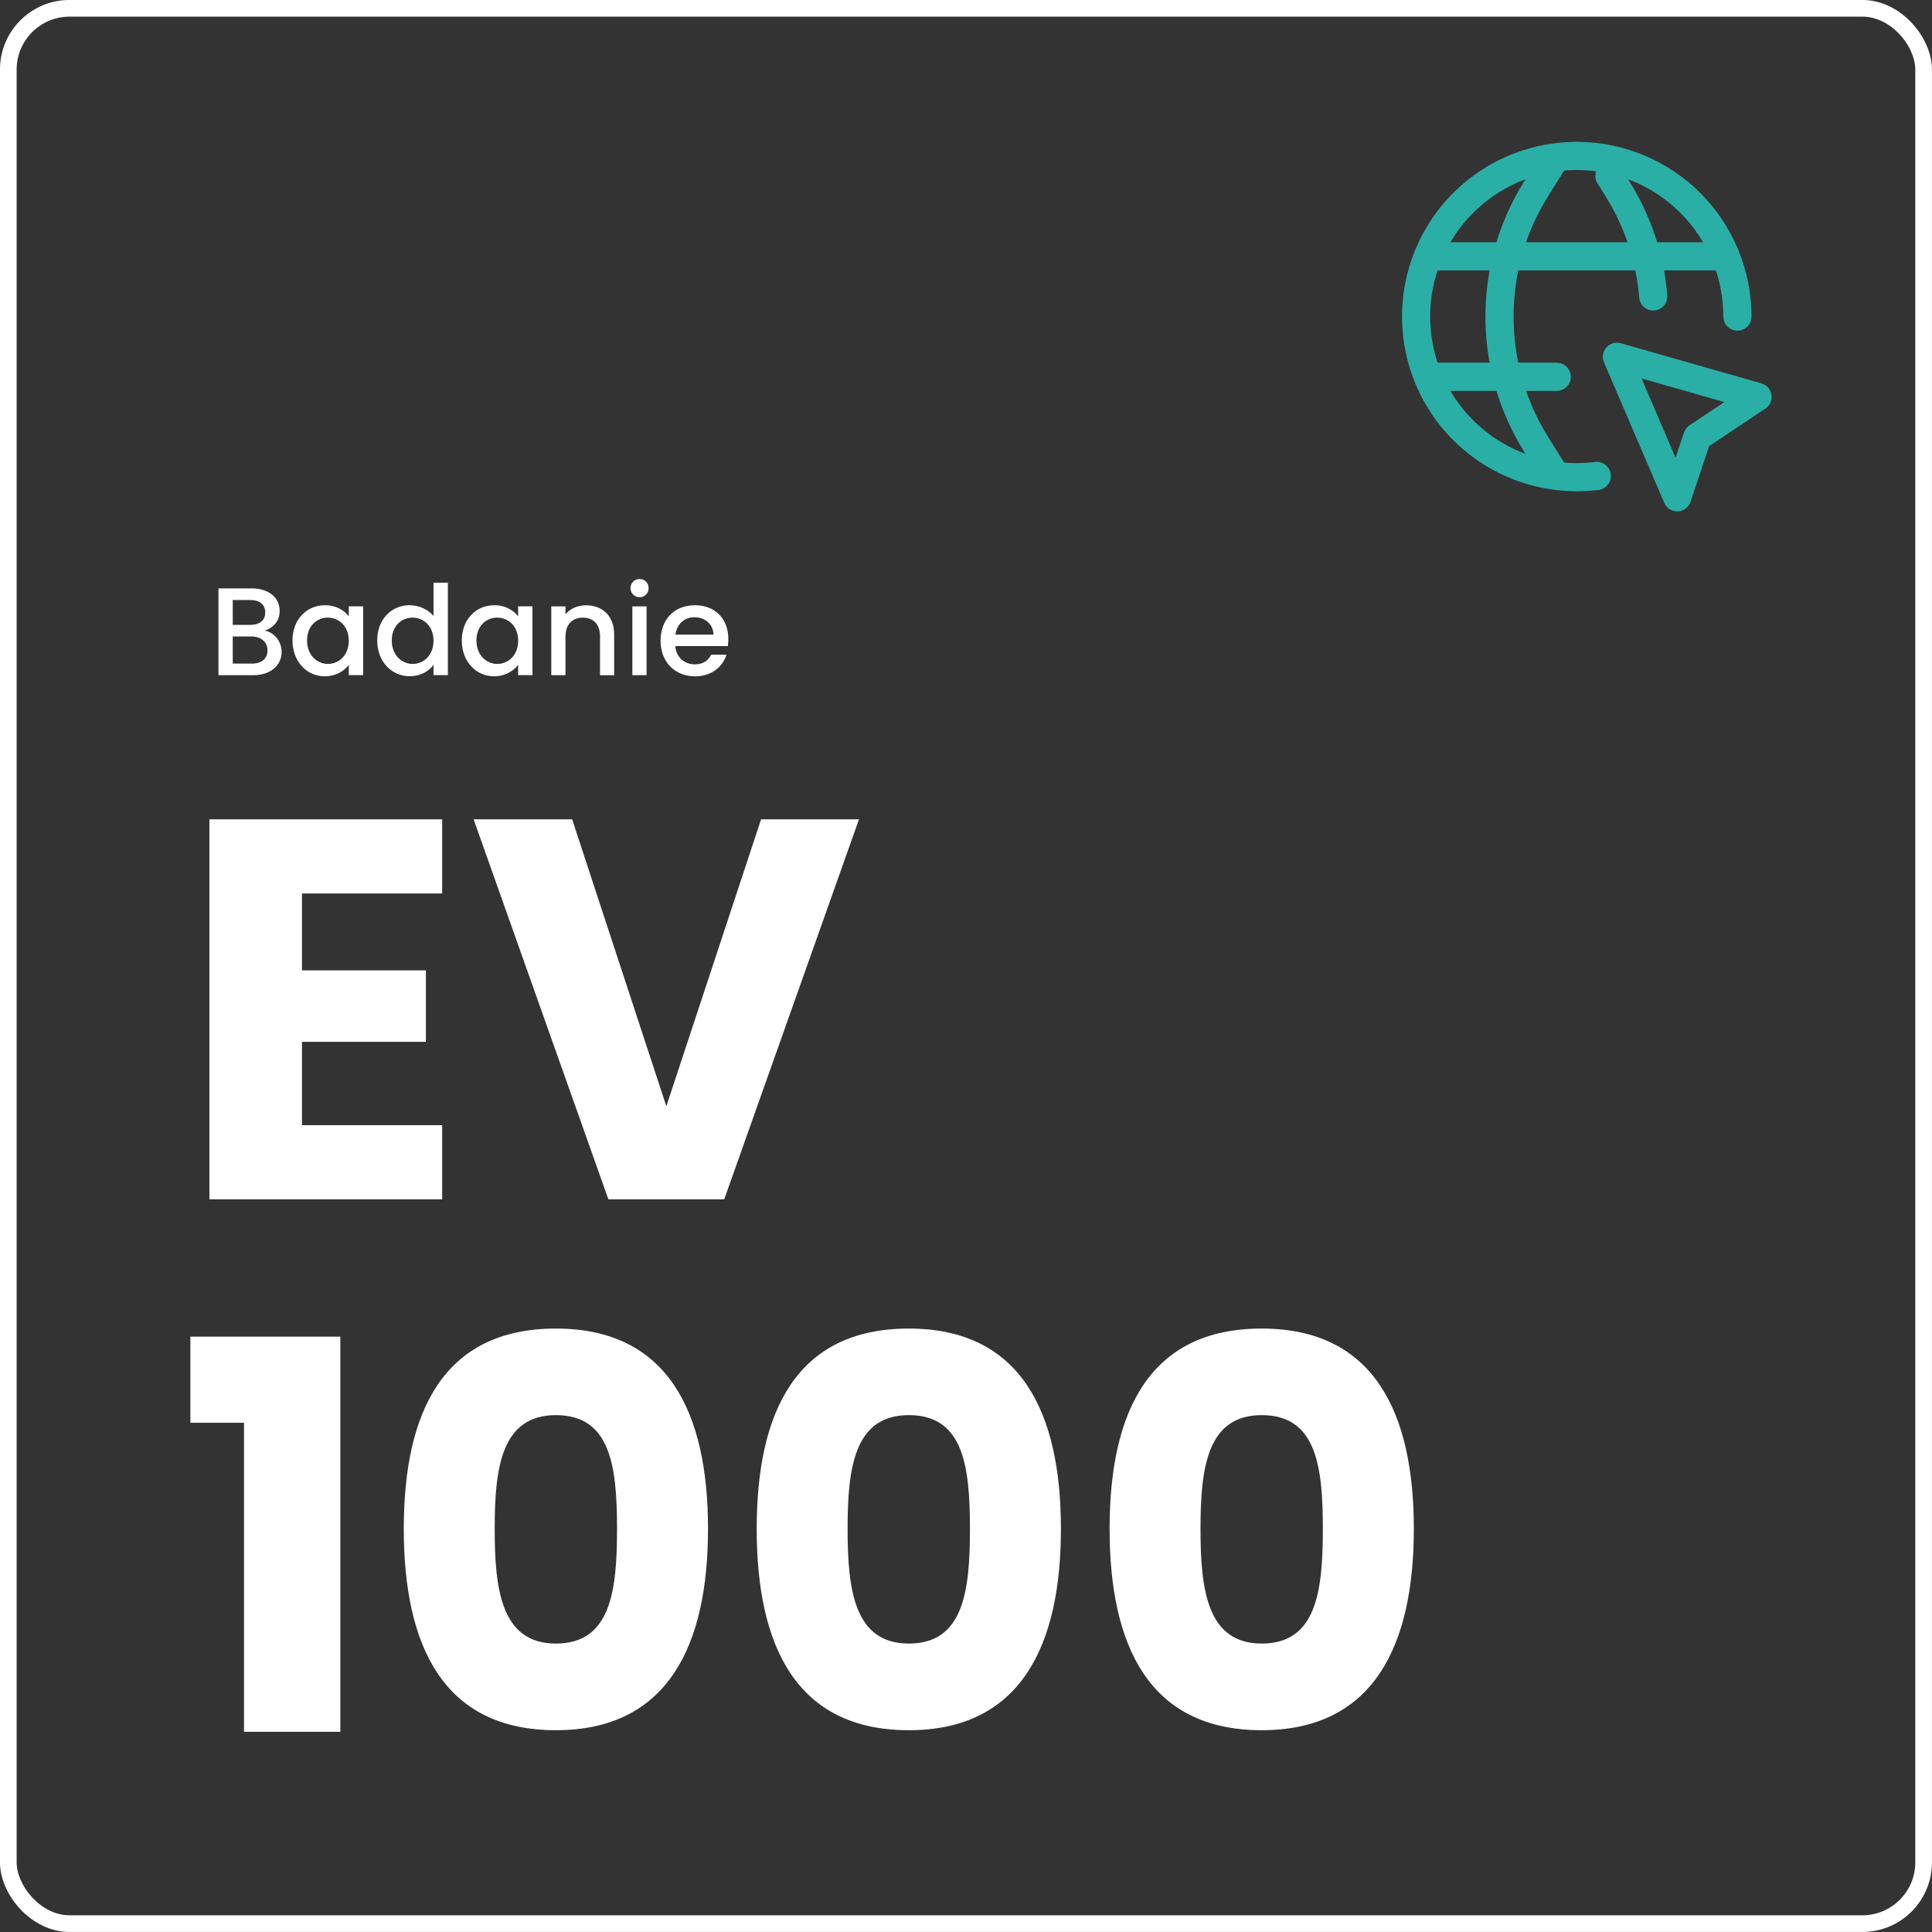 <svg xmlns="http://www.w3.org/2000/svg" id="Layer_2" data-name="Layer 2" viewBox="0 0 281.39 281.39"><rect x="0" y="0" width="281.39" height="281.39" fill="#333333" stroke="none"/><defs><style>      .cls-1, .cls-2, .cls-3 {        fill: none;      }      .cls-1, .cls-3 {        stroke: #2aafa7;        stroke-linejoin: round;        stroke-width: 4.1px;      }      .cls-4 {        fill: #fff;      }      .cls-2 {        stroke: #fff;        stroke-miterlimit: 10;        stroke-width: 2.43px;      }      .cls-3 {        stroke-linecap: round;      }    </style></defs><g id="GRAFIKA"><g><g><path class="cls-4" d="M64.4,130.13h-20.42v11.2h18.05v10.41h-18.05v12.14h20.42v10.8H30.5v-55.35h33.9v10.8Z"></path><path class="cls-4" d="M110.84,119.33h14.27l-19.63,55.35h-16.87l-19.63-55.35h14.35l13.72,41.79,13.8-41.79Z"></path></g><g><path class="cls-4" d="M36.88,98.34h-5.06v-12.64h4.82c2.67,0,4.09,1.47,4.09,3.26,0,1.53-.93,2.46-2.15,2.89,1.35.24,2.44,1.58,2.44,3.09,0,1.93-1.56,3.4-4.15,3.4ZM36.46,87.39h-2.56v3.62h2.56c1.35,0,2.17-.64,2.17-1.8s-.82-1.82-2.17-1.82ZM36.63,92.7h-2.73v3.95h2.8c1.4,0,2.26-.71,2.26-1.93s-.95-2.02-2.33-2.02Z"></path><path class="cls-4" d="M47.33,88.15c1.69,0,2.86.8,3.47,1.62v-1.46h2.09v10.02h-2.09v-1.49c-.64.85-1.84,1.66-3.51,1.66-2.6,0-4.69-2.13-4.69-5.22s2.09-5.13,4.73-5.13ZM47.76,89.95c-1.55,0-3.04,1.16-3.04,3.33s1.49,3.42,3.04,3.42,3.04-1.22,3.04-3.38-1.47-3.36-3.04-3.36Z"></path><path class="cls-4" d="M59.68,88.15c1.31,0,2.69.62,3.46,1.56v-4.84h2.09v13.46h-2.09v-1.51c-.64.91-1.84,1.67-3.47,1.67-2.64,0-4.73-2.13-4.73-5.22s2.09-5.13,4.75-5.13ZM60.1,89.95c-1.55,0-3.04,1.16-3.04,3.33s1.49,3.42,3.04,3.42,3.04-1.22,3.04-3.38-1.47-3.36-3.04-3.36Z"></path><path class="cls-4" d="M71.99,88.15c1.69,0,2.86.8,3.47,1.62v-1.46h2.09v10.02h-2.09v-1.49c-.64.85-1.84,1.66-3.51,1.66-2.6,0-4.69-2.13-4.69-5.22s2.09-5.13,4.73-5.13ZM72.43,89.95c-1.55,0-3.04,1.16-3.04,3.33s1.49,3.42,3.04,3.42,3.04-1.22,3.04-3.38-1.47-3.36-3.04-3.36Z"></path><path class="cls-4" d="M87.4,92.74c0-1.84-1-2.78-2.51-2.78s-2.53.95-2.53,2.78v5.6h-2.07v-10.02h2.07v1.15c.67-.82,1.78-1.31,2.98-1.31,2.35,0,4.11,1.47,4.11,4.27v5.91h-2.06v-5.6Z"></path><path class="cls-4" d="M91.83,85.66c0-.75.58-1.33,1.33-1.33s1.31.58,1.31,1.33-.58,1.33-1.31,1.33-1.33-.58-1.33-1.33ZM92.1,88.32h2.07v10.02h-2.07v-10.02Z"></path><path class="cls-4" d="M101.21,98.5c-2.87,0-5-2.04-5-5.18s2.04-5.17,5-5.17,4.87,1.98,4.87,4.93c0,.35-.02.67-.07,1.02h-7.66c.15,1.66,1.33,2.66,2.86,2.66,1.27,0,1.98-.62,2.36-1.4h2.24c-.56,1.75-2.15,3.15-4.6,3.15ZM98.37,92.43h5.55c-.04-1.55-1.25-2.53-2.8-2.53-1.4,0-2.53.95-2.75,2.53Z"></path></g><g><path class="cls-4" d="M35.54,207.22h-7.81v-12.54h21.84v57.55h-14.03v-45.02Z"></path><path class="cls-4" d="M80.96,193.5c16.4,0,22.16,12.3,22.16,29.17s-5.76,29.33-22.16,29.33-22.15-12.3-22.15-29.33,5.76-29.17,22.15-29.17ZM80.96,206.11c-7.96,0-8.91,7.73-8.91,16.56s.95,16.71,8.91,16.71,8.91-7.57,8.91-16.71-.95-16.56-8.91-16.56Z"></path><path class="cls-4" d="M132.36,193.5c16.4,0,22.16,12.3,22.16,29.17s-5.76,29.33-22.16,29.33-22.15-12.3-22.15-29.33,5.76-29.17,22.15-29.17ZM132.36,206.11c-7.96,0-8.91,7.73-8.91,16.56s.95,16.71,8.91,16.71,8.91-7.57,8.91-16.71-.95-16.56-8.91-16.56Z"></path><path class="cls-4" d="M183.76,193.5c16.4,0,22.16,12.3,22.16,29.17s-5.76,29.33-22.16,29.33-22.15-12.3-22.15-29.33,5.76-29.17,22.15-29.17ZM183.76,206.11c-7.96,0-8.91,7.73-8.91,16.56s.95,16.71,8.91,16.71,8.91-7.57,8.91-16.71-.95-16.56-8.91-16.56Z"></path></g><rect class="cls-2" x="1.21" y="1.21" width="278.96" height="278.96" rx="8.92" ry="8.92"></rect><g><path class="cls-3" d="M253.05,46.11c0-6.21-2.47-12.16-6.85-16.55-4.39-4.39-10.34-6.85-16.55-6.85-4.63,0-9.15,1.37-13,3.94-3.85,2.57-6.85,6.23-8.62,10.5-1.77,4.28-2.23,8.98-1.33,13.52.9,4.54,3.13,8.71,6.4,11.98,3.27,3.27,7.44,5.5,11.98,6.4,2.48.49,5.01.58,7.49.27"></path><path class="cls-1" d="M226.73,22.7l-3,4.8c-7.11,11.38-7.11,25.83,0,37.21l3,4.8"></path><path class="cls-3" d="M234.41,25.63l1.17,1.87c3.02,4.83,4.76,10.21,5.21,15.68"></path><line class="cls-1" x1="250.13" y1="37.33" x2="209.18" y2="37.33"></line><line class="cls-3" x1="226.73" y1="54.88" x2="209.18" y2="54.88"></line><polygon class="cls-1" points="247.2 63.66 244.28 72.43 235.5 51.96 255.98 57.81 247.2 63.66"></polygon></g></g></g></svg>